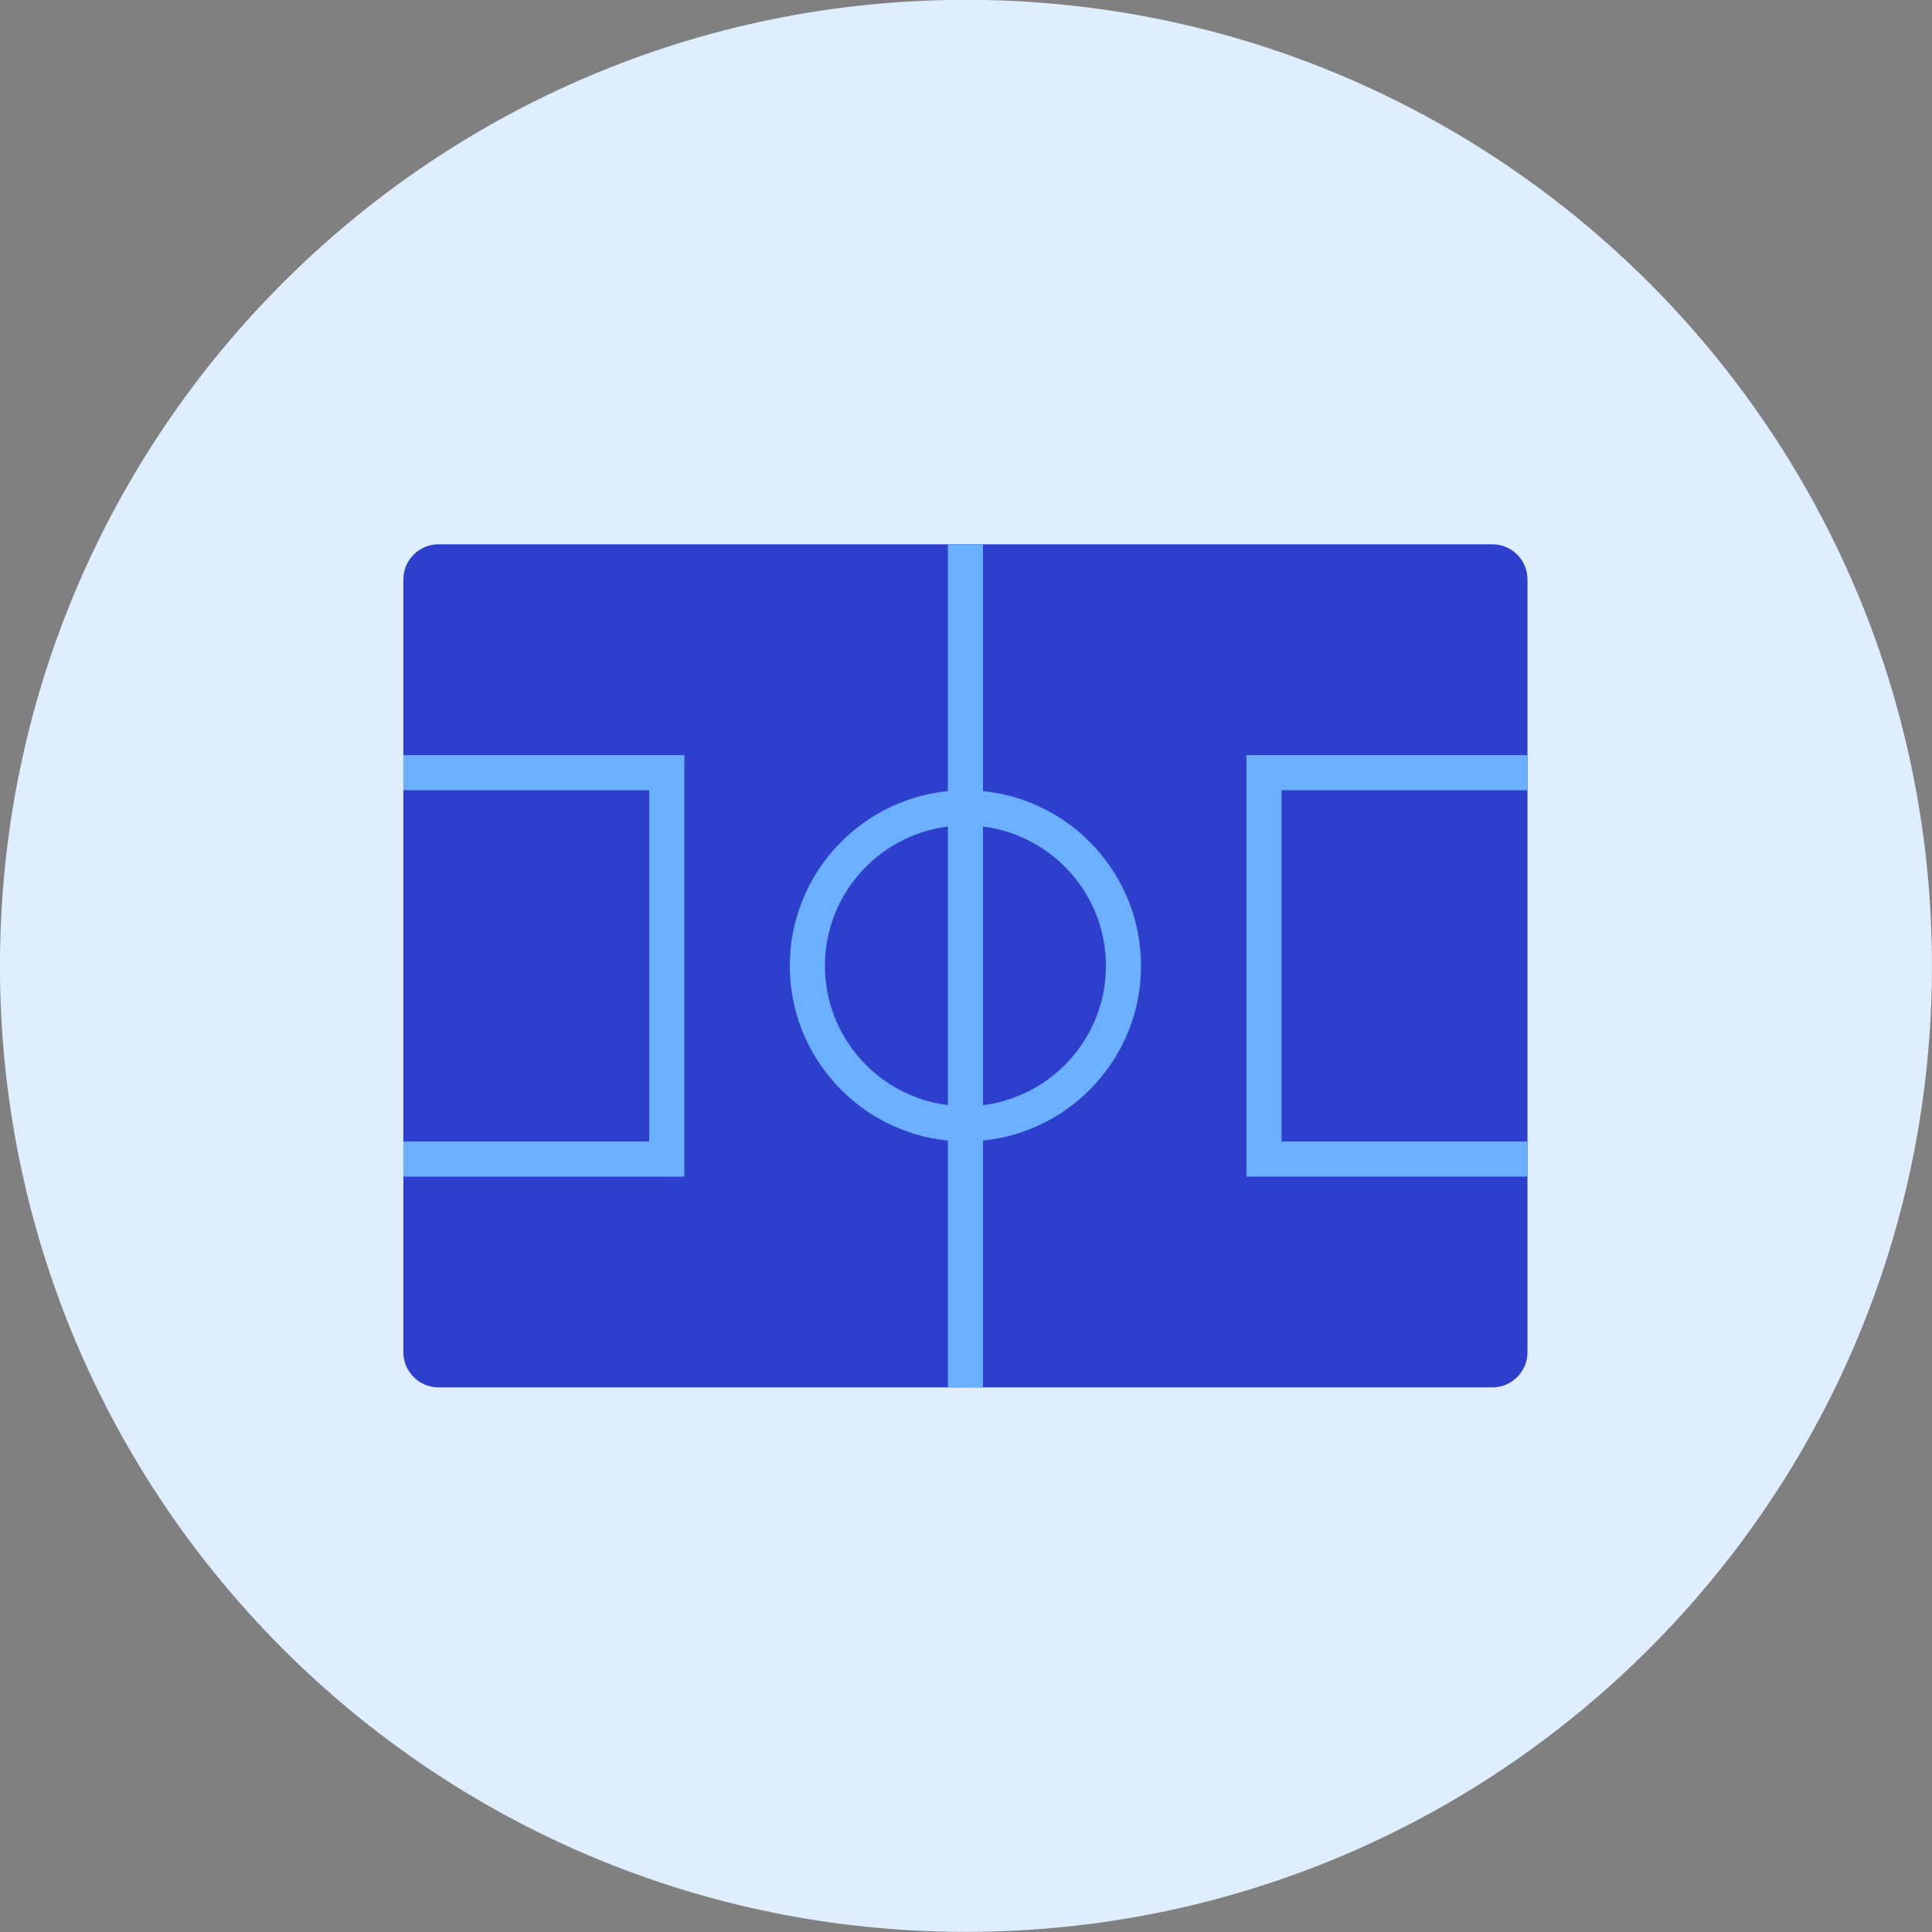 <svg xmlns="http://www.w3.org/2000/svg" fill="none" viewBox="0 0 48 48" id="Soccer-Field--Streamline-Kameleon">
  <rect x="0" y="0" width="48" height="48" fill="#808080" stroke="none"/>
  <desc>
    Soccer Field Streamline Icon: https://streamlinehq.com
  </desc>
  <path fill="#deeeff" d="M23.999 47.996c13.255 0 24 -10.745 24 -24 0 -13.255 -10.745 -24 -24 -24S-0.001 10.742 -0.001 23.997c0 13.255 10.745 24 24 24Z" stroke-width="1"></path>
  <path fill="#2e3ecd" d="M37.95 33.596c0 0.482 -0.391 0.873 -0.873 0.873H10.895c-0.482 0 -0.873 -0.391 -0.873 -0.873V14.396c0 -0.482 0.391 -0.873 0.873 -0.873h26.182c0.482 0 0.873 0.391 0.873 0.873v19.2Z" stroke-width="1"></path>
  <path fill="#6bafff" d="M37.949 29.233h-6.982V18.76h6.982v0.873h-6.109v8.727h6.109v0.873Z" stroke-width="1"></path>
  <path fill="#6bafff" d="M17.004 29.233h-6.982v-0.873h6.109V19.633h-6.109v-0.873h6.982v10.473Z" stroke-width="1"></path>
  <path fill="#6bafff" d="M28.349 23.996c0 -2.259 -1.725 -4.122 -3.927 -4.341v-6.131h-0.873v6.131c-2.202 0.219 -3.927 2.082 -3.927 4.341 0 2.259 1.725 4.122 3.927 4.341v6.131h0.873v-6.131c2.202 -0.22 3.927 -2.082 3.927 -4.341Zm-7.854 0c0 -1.777 1.335 -3.245 3.054 -3.461v6.921c-1.719 -0.216 -3.054 -1.683 -3.054 -3.46Zm3.927 3.461v-6.922c1.719 0.216 3.055 1.684 3.055 3.461s-1.335 3.245 -3.055 3.461Z" stroke-width="1"></path>
</svg>